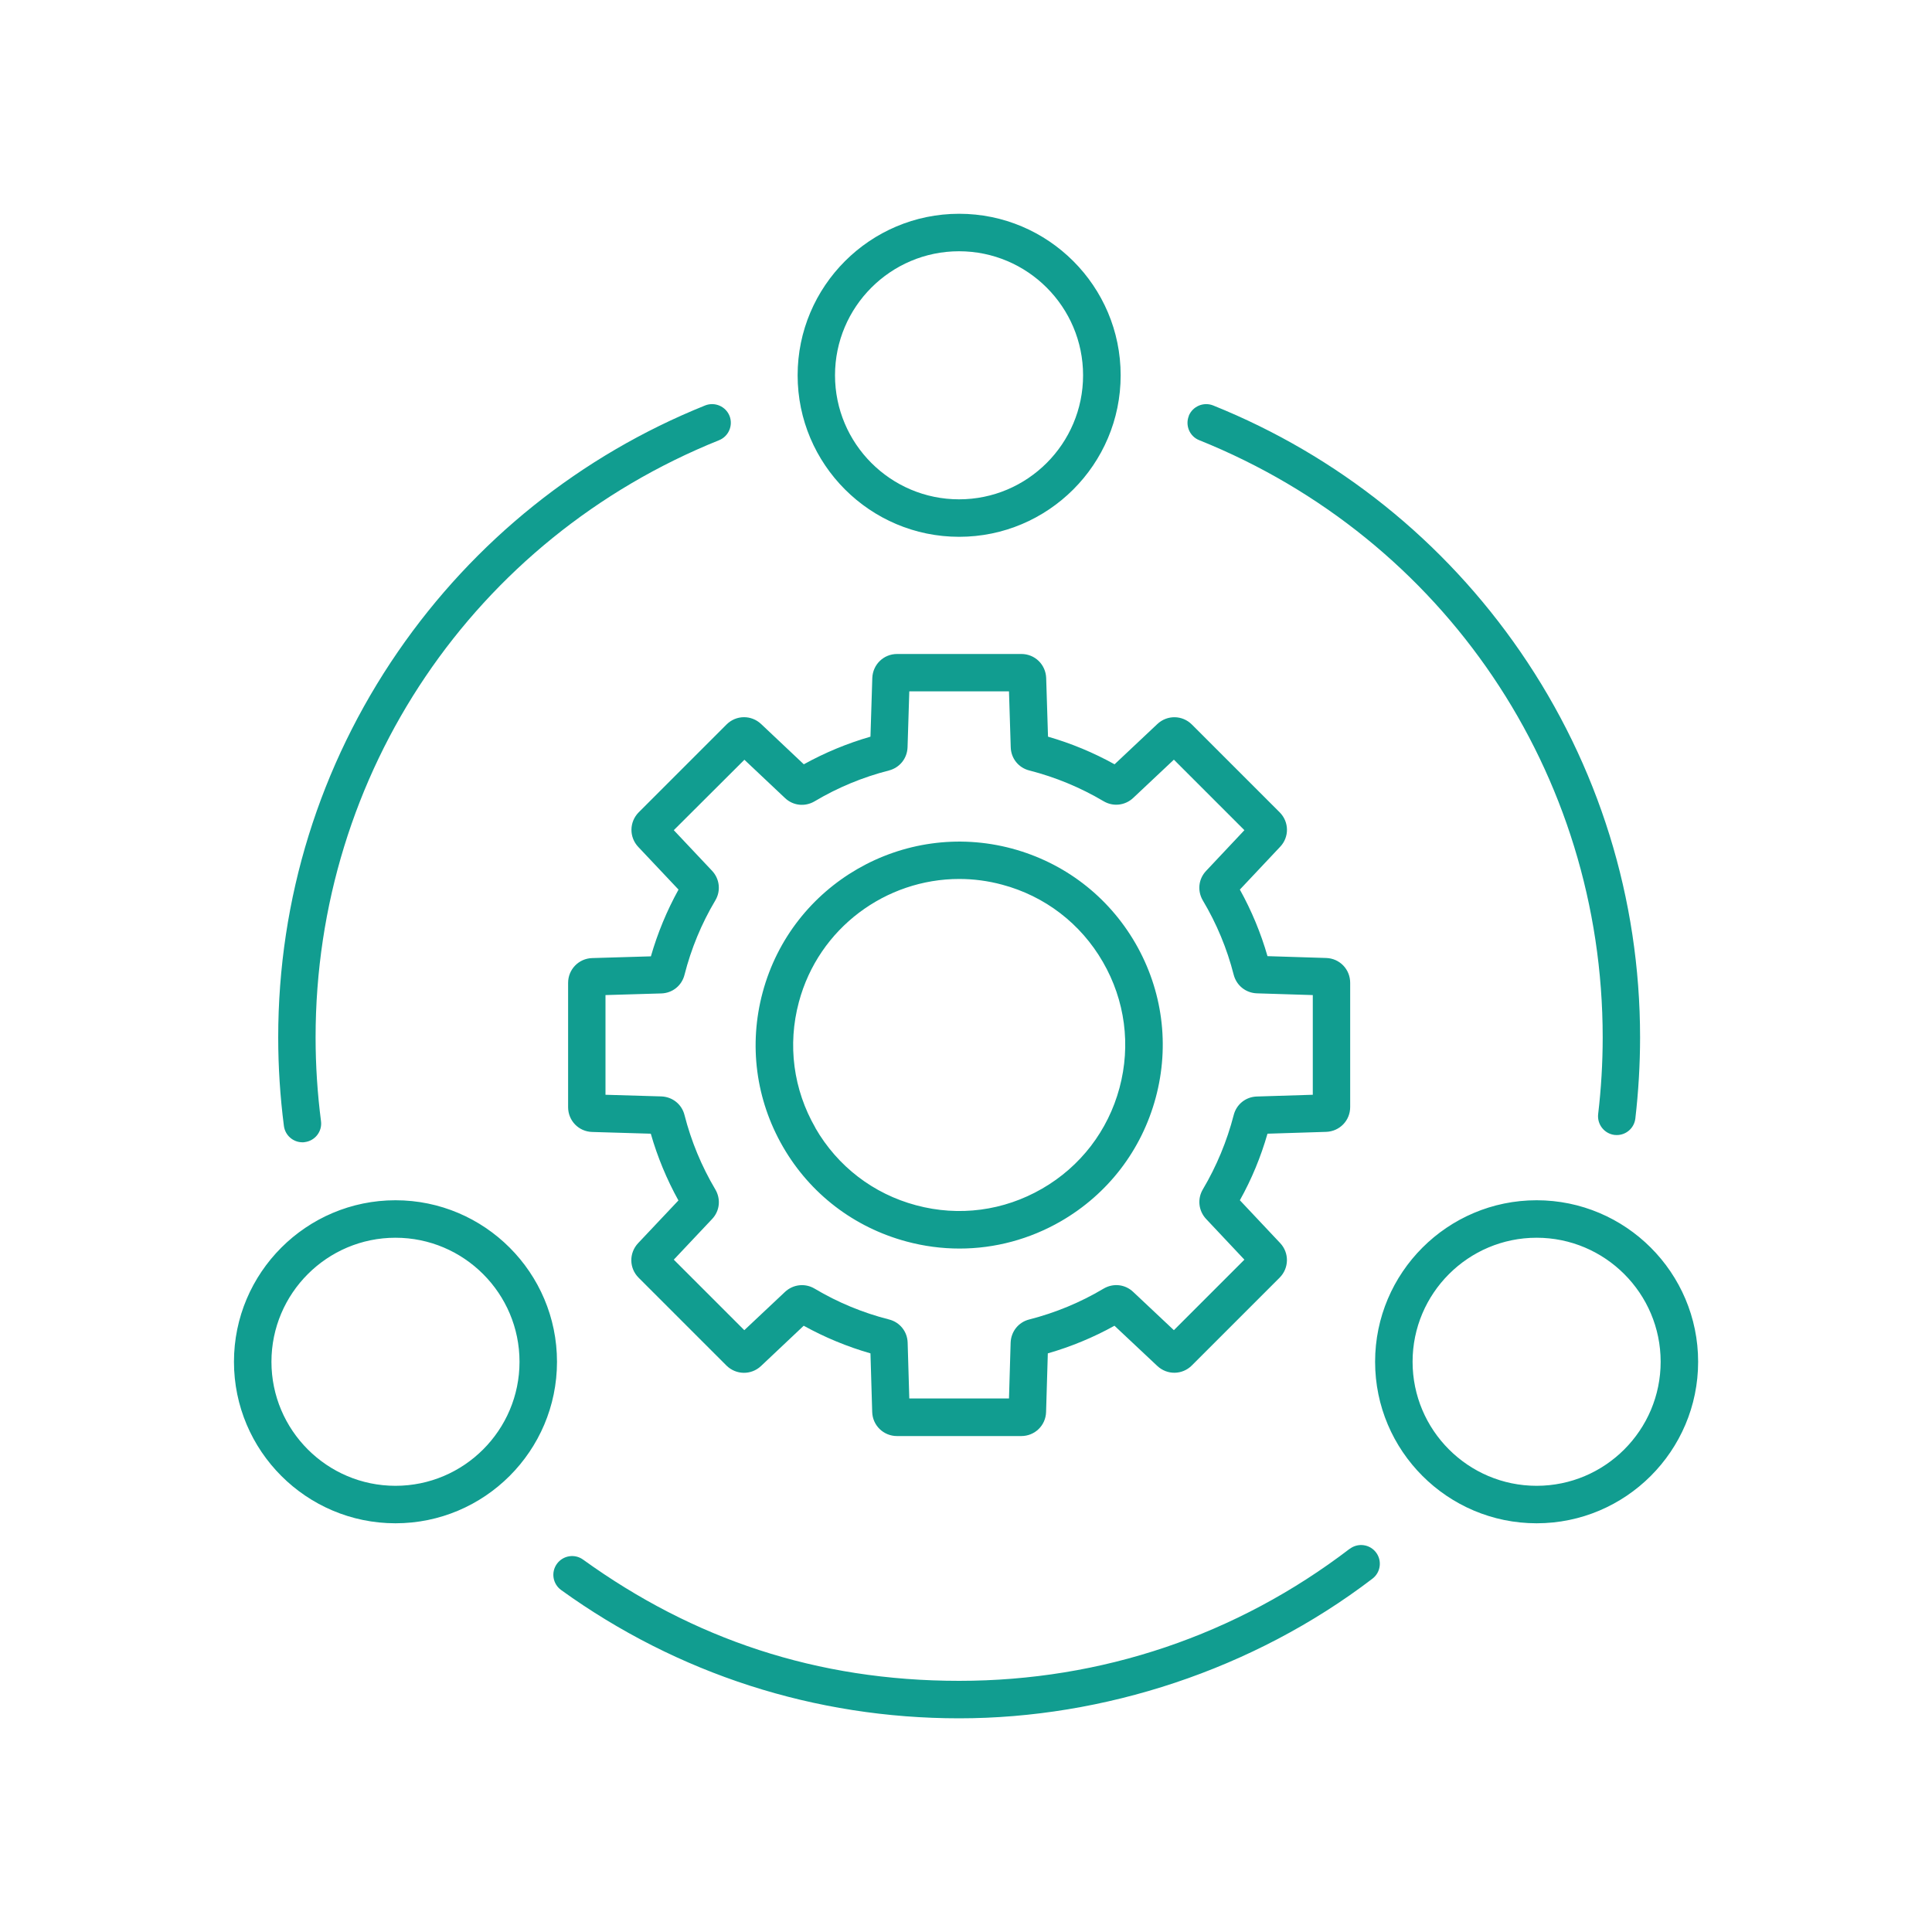 <?xml version="1.0" encoding="UTF-8"?>
<svg id="Livello_3" xmlns="http://www.w3.org/2000/svg" viewBox="0 0 200 200">
  <defs>
    <style>
      .cls-1 {
        fill: #119d90;
      }
    </style>
  </defs>
  <path class="cls-1" d="M123.06,43.05c.4-.99,1.53-1.47,2.52-1.08,12.9,5.19,23.9,14.01,31.81,25.5,8.1,11.77,12.39,25.57,12.39,39.92,0,2.8-.17,5.63-.49,8.4-.12.99-.95,1.71-1.92,1.71-.08,0-.15,0-.23-.01-1.06-.13-1.82-1.09-1.7-2.16.31-2.62.47-5.29.47-7.94,0-27.35-16.4-51.62-41.76-61.82-1-.39-1.48-1.53-1.08-2.52h0ZM139.72,160.33c-11.69,8.94-25.67,13.67-40.43,13.67s-27.54-4.34-38.93-12.55c-.87-.63-2.08-.43-2.71.44-.63.87-.43,2.08.44,2.71,12.05,8.69,26.29,13.28,41.2,13.28s30.41-5,42.79-14.46c.85-.65,1.01-1.87.36-2.72-.65-.85-1.87-1.01-2.72-.36ZM31.31,118.25c.08,0,.17,0,.25-.02,1.06-.14,1.81-1.11,1.67-2.17-.37-2.86-.56-5.77-.56-8.67,0-27.35,16.4-51.62,41.77-61.82.99-.4,1.47-1.53,1.08-2.52-.4-.99-1.53-1.47-2.52-1.08-12.9,5.19-23.9,14.01-31.81,25.5-8.1,11.77-12.39,25.57-12.39,39.92,0,3.06.2,6.15.59,9.17.13.98.96,1.69,1.92,1.69h0ZM82.57,38.85c0-9.22,7.5-16.72,16.72-16.72s16.72,7.5,16.72,16.72-7.5,16.72-16.72,16.72-16.72-7.5-16.72-16.72ZM86.44,38.85c0,7.08,5.76,12.84,12.84,12.84s12.84-5.76,12.84-12.84-5.76-12.84-12.84-12.84-12.84,5.76-12.84,12.84ZM175.79,140.97c0,9.22-7.5,16.72-16.72,16.72s-16.72-7.5-16.72-16.72,7.5-16.72,16.72-16.72,16.72,7.5,16.72,16.72ZM171.91,140.97c0-7.08-5.76-12.84-12.84-12.84s-12.84,5.76-12.84,12.84,5.76,12.84,12.84,12.84c7.08,0,12.84-5.76,12.84-12.84ZM57.66,140.97c0,9.22-7.5,16.72-16.72,16.72s-16.72-7.5-16.72-16.72,7.5-16.72,16.72-16.72,16.72,7.5,16.72,16.72ZM53.78,140.97c0-7.08-5.76-12.84-12.84-12.84s-12.84,5.76-12.84,12.84,5.76,12.84,12.84,12.84c7.08,0,12.84-5.76,12.84-12.84ZM75.21,75c.99-.99,2.56-1.01,3.58-.05l4.42,4.17c2.19-1.21,4.5-2.17,6.9-2.86l.19-6.07c.05-1.4,1.17-2.49,2.57-2.49h12.86c1.4,0,2.52,1.09,2.57,2.49l.19,6.07c2.4.69,4.71,1.65,6.89,2.86l4.43-4.17c1.02-.96,2.59-.93,3.57.05l9.09,9.09c.99.99,1.01,2.56.05,3.57l-4.17,4.43c1.21,2.18,2.17,4.49,2.86,6.89l6.07.19c1.4.04,2.49,1.17,2.49,2.57v12.86c0,1.4-1.09,2.52-2.49,2.57l-6.07.19c-.69,2.4-1.64,4.71-2.86,6.89l4.17,4.43c.96,1.02.93,2.59-.05,3.58l-9.09,9.09c-.99.99-2.56,1.01-3.58.05l-4.43-4.16c-2.18,1.21-4.5,2.17-6.9,2.86l-.18,6.07c-.04,1.4-1.17,2.49-2.57,2.49h-12.86c-1.4,0-2.53-1.1-2.57-2.49l-.18-6.07c-2.4-.69-4.72-1.65-6.91-2.86l-4.42,4.17c-1.02.96-2.59.93-3.58-.05l-9.09-9.09c-.99-.99-1.01-2.56-.05-3.58l4.17-4.42c-1.21-2.19-2.17-4.5-2.86-6.91l-6.07-.18c-1.4-.04-2.49-1.17-2.49-2.57v-12.86c0-1.4,1.1-2.53,2.49-2.57l6.08-.18c.69-2.4,1.65-4.72,2.86-6.91l-4.17-4.42c-.96-1.02-.93-2.59.05-3.58l9.09-9.09ZM69.75,85.94l3.96,4.2c.79.84.93,2.08.34,3.07-1.43,2.4-2.5,4.99-3.19,7.7-.28,1.12-1.25,1.9-2.41,1.93l-5.77.17v10.32l5.77.17c1.16.04,2.13.81,2.41,1.93.69,2.7,1.76,5.29,3.19,7.7.59,1,.46,2.23-.34,3.07l-3.96,4.2,7.3,7.3,4.21-3.96c.84-.79,2.08-.93,3.07-.34,2.4,1.43,4.99,2.5,7.7,3.19,1.12.28,1.9,1.25,1.93,2.41l.17,5.77h10.32l.17-5.77c.04-1.16.81-2.13,1.93-2.41,2.7-.69,5.29-1.76,7.69-3.19,1-.59,2.23-.46,3.07.34l4.21,3.96,7.3-7.3-3.96-4.21c-.79-.84-.93-2.08-.34-3.07,1.42-2.4,2.49-4.98,3.19-7.68.28-1.12,1.25-1.9,2.41-1.93l5.78-.18v-10.32l-5.78-.18c-1.16-.04-2.12-.81-2.41-1.93-.69-2.7-1.76-5.28-3.19-7.68-.59-1-.46-2.23.34-3.07l3.96-4.21-7.3-7.3-4.21,3.96c-.84.79-2.08.93-3.07.34-2.4-1.42-4.98-2.49-7.68-3.18-1.12-.28-1.9-1.25-1.93-2.41l-.18-5.78h-10.32l-.18,5.78c-.04,1.16-.81,2.12-1.93,2.41-2.7.69-5.29,1.76-7.69,3.19-1,.59-2.23.46-3.07-.34l-4.2-3.96-7.31,7.29ZM81.05,118.71c-2.81-4.87-3.56-10.55-2.1-15.98,3.01-11.22,14.58-17.89,25.8-14.89,5.43,1.46,9.97,4.94,12.79,9.81,2.81,4.87,3.56,10.55,2.1,15.98-1.46,5.43-4.94,9.97-9.81,12.79-3.24,1.87-6.85,2.83-10.5,2.83-1.83,0-3.67-.24-5.49-.73-5.43-1.46-9.98-4.94-12.79-9.81h0ZM84.41,116.77c2.29,3.97,6,6.82,10.43,8,4.43,1.19,9.06.58,13.04-1.72,3.97-2.29,6.82-6,8.01-10.43s.58-9.06-1.72-13.04c-2.29-3.97-6-6.82-10.43-8-1.48-.4-2.98-.59-4.44-.59-7.59,0-14.55,5.07-16.6,12.74-1.19,4.43-.58,9.06,1.72,13.04h0Z"/>
</svg>